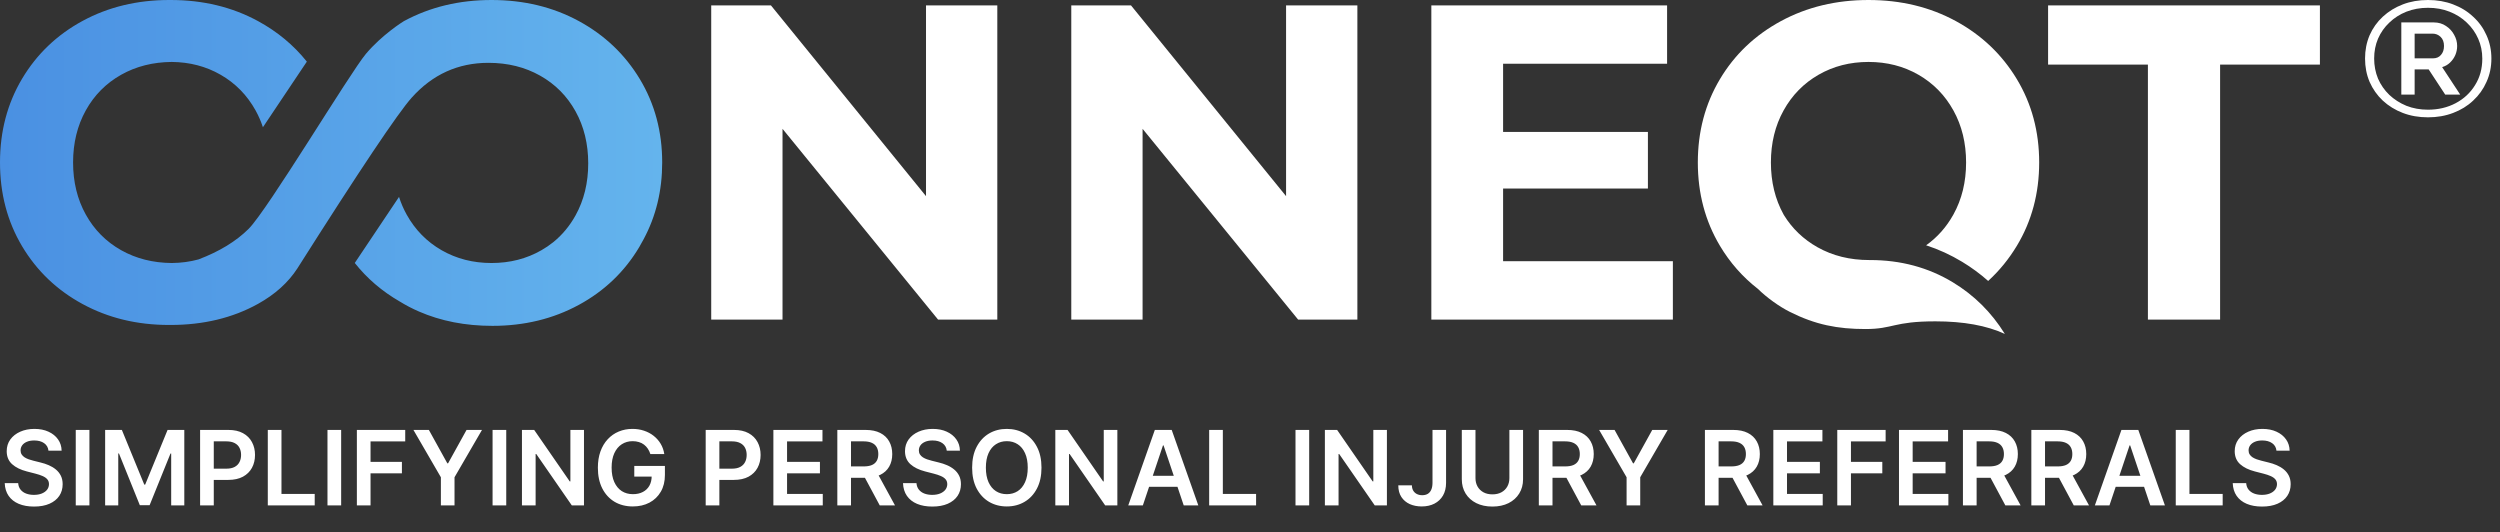 <svg width="277" height="59" viewBox="0 0 277 59" fill="none" xmlns="http://www.w3.org/2000/svg">
<rect x="0" y="0" width="277" height="59" fill="#333333" stroke="none"/>
<path d="M110.502 0.597V35.409H103.935L86.703 14.273V35.409H78.803V0.597H85.419L102.602 21.733V0.597H110.502ZM150.397 0.597V35.409H143.83L126.598 14.273V35.409H118.698V0.597H125.314L142.497 21.733V0.597H150.397ZM185.354 28.944V35.409H158.593V0.597H184.713V7.062H166.543V14.621H182.589V20.887H166.543V28.944H185.354ZM237.988 7.161H226.928V0.597H257.047V7.161H245.987V35.409H237.988V7.161ZM222.137 37C220.13 36.07 217.565 35.605 214.442 35.605C209.758 35.605 209.799 36.457 206.7 36.457C203.601 36.457 201.154 35.981 198.318 34.557C197.095 33.944 195.728 32.946 194.777 32.009C193.081 30.69 191.676 29.096 190.564 27.228C188.934 24.493 188.119 21.418 188.119 18.003C188.119 14.588 188.934 11.513 190.564 8.778C192.193 6.042 194.448 3.896 197.328 2.337C200.208 0.779 203.442 0 207.03 0C210.618 0 213.844 0.779 216.708 2.337C219.571 3.896 221.826 6.042 223.472 8.778C225.118 11.513 225.941 14.588 225.941 18.003C225.941 21.418 225.118 24.493 223.472 27.228C222.587 28.698 221.526 29.999 220.289 31.13C219.4 30.341 218.437 29.633 217.4 29.006C216.134 28.241 214.805 27.632 213.414 27.179C214.659 26.294 215.667 25.158 216.436 23.771C217.374 22.081 217.843 20.158 217.843 18.003C217.843 15.848 217.374 13.925 216.436 12.234C215.498 10.543 214.206 9.225 212.56 8.28C210.914 7.335 209.071 6.863 207.03 6.863C204.989 6.863 203.146 7.335 201.5 8.28C199.854 9.225 198.562 10.543 197.624 12.234C196.686 13.925 196.217 15.848 196.217 18.003C196.217 20.158 196.686 22.081 197.624 23.771C197.634 23.789 197.644 23.806 197.653 23.824C198.575 25.324 199.818 26.515 201.383 27.396C203.062 28.34 204.971 28.813 207.11 28.813C207.143 28.813 207.176 28.813 207.209 28.813V29.141V28.813C210.6 28.813 213.653 29.634 216.368 31.275C218.735 32.705 220.657 34.613 222.137 37Z" fill="white"/>
<path d="M27.543 25.362C29.638 23.287 38.786 8.052 40.548 5.962C42.309 3.872 44.626 2.409 44.758 2.337C47.639 0.779 50.873 0 54.461 0C58.049 0 61.275 0.779 64.138 2.337C67.002 3.896 69.257 6.042 70.903 8.778C72.549 11.513 73.371 14.588 73.371 18.003C73.371 21.12 72.686 23.954 71.314 26.505C71.161 26.799 70.999 27.09 70.829 27.377C69.199 30.112 66.961 32.251 64.114 33.792C61.266 35.334 58.082 36.105 54.559 36.105C51.564 36.105 48.849 35.574 46.413 34.513C45.669 34.19 44.963 33.821 44.293 33.408C42.325 32.273 40.664 30.849 39.309 29.137L44.212 21.816C44.429 22.499 44.711 23.151 45.055 23.771C45.993 25.462 47.285 26.78 48.931 27.725C50.577 28.67 52.42 29.142 54.461 29.142C56.502 29.142 58.345 28.67 59.991 27.725C60.462 27.455 60.904 27.154 61.317 26.822C62.308 26.014 63.125 25.03 63.768 23.871C64.706 22.18 65.175 20.257 65.175 18.102C65.175 15.947 64.706 14.024 63.768 12.333C62.83 10.643 61.521 9.325 59.843 8.38C58.164 7.435 56.255 6.962 54.115 6.962C50.756 6.962 47.925 8.246 45.623 10.814C44.089 12.527 39.861 18.839 32.942 29.751C31.926 31.314 30.475 32.619 28.588 33.668C25.758 35.241 22.499 36.005 18.911 36.005C18.878 36.005 18.845 36.005 18.812 36.005C18.779 36.005 18.746 36.005 18.713 36.005C15.191 36.005 12.006 35.235 9.159 33.693C6.312 32.151 4.073 30.013 2.444 27.278C0.815 24.542 0 21.451 0 18.003C0 14.555 0.815 11.463 2.444 8.728C4.073 5.993 6.312 3.854 9.159 2.312C12.006 0.771 15.207 0 18.762 0C18.787 0 18.812 3.65092e-05 18.837 0C18.862 3.65092e-05 18.886 0 18.911 0C22.499 0 25.724 0.779 28.588 2.337C30.733 3.505 32.537 5.002 33.998 6.829L29.131 14.098C28.917 13.448 28.646 12.827 28.317 12.234C27.378 10.543 26.087 9.225 24.441 8.28C22.827 7.354 21.024 6.882 19.031 6.863C16.943 6.882 15.076 7.354 13.43 8.28C11.751 9.225 10.443 10.543 9.505 12.234C8.567 13.925 8.098 15.848 8.098 18.003C8.098 20.158 8.567 22.081 9.505 23.771C10.443 25.462 11.751 26.78 13.43 27.725C15.076 28.651 16.943 29.124 19.031 29.142C20.068 29.132 21.053 29 21.988 28.745C24.295 27.872 26.147 26.745 27.543 25.362Z" fill="url(#paint0_linear_95_228)"/>
<path d="M269.019 13C268.01 13 267.081 12.838 266.234 12.514C265.387 12.19 264.645 11.734 264.01 11.145C263.387 10.557 262.901 9.867 262.552 9.075C262.215 8.283 262.047 7.418 262.047 6.482C262.047 5.558 262.215 4.699 262.552 3.907C262.901 3.115 263.387 2.431 264.01 1.855C264.645 1.266 265.387 0.81 266.234 0.486C267.081 0.162 268.01 0 269.019 0C270.028 0 270.957 0.162 271.804 0.486C272.664 0.81 273.405 1.266 274.028 1.855C274.664 2.431 275.156 3.115 275.505 3.907C275.866 4.699 276.047 5.558 276.047 6.482C276.047 7.418 275.866 8.283 275.505 9.075C275.156 9.867 274.664 10.557 274.028 11.145C273.405 11.734 272.664 12.19 271.804 12.514C270.957 12.838 270.028 13 269.019 13ZM269.019 12.154C270.153 12.154 271.175 11.914 272.085 11.434C272.994 10.953 273.711 10.287 274.234 9.435C274.77 8.583 275.038 7.604 275.038 6.5C275.038 5.708 274.888 4.976 274.589 4.303C274.29 3.619 273.866 3.019 273.318 2.503C272.782 1.987 272.147 1.584 271.412 1.296C270.689 1.008 269.891 0.864 269.019 0.864C268.159 0.864 267.362 1.008 266.627 1.296C265.904 1.584 265.275 1.987 264.739 2.503C264.203 3.007 263.785 3.601 263.486 4.285C263.2 4.958 263.056 5.69 263.056 6.482C263.056 7.274 263.2 8.018 263.486 8.715C263.785 9.399 264.203 9.999 264.739 10.515C265.275 11.019 265.904 11.421 266.627 11.722C267.362 12.01 268.159 12.154 269.019 12.154ZM266.066 2.485H269.673C270.184 2.485 270.633 2.617 271.019 2.881C271.405 3.133 271.704 3.457 271.916 3.853C272.141 4.249 272.253 4.663 272.253 5.096C272.253 5.444 272.184 5.78 272.047 6.104C271.91 6.416 271.717 6.692 271.468 6.932C271.218 7.172 270.926 7.34 270.589 7.436L272.589 10.479H270.926L269.094 7.688H267.542V10.479H266.066V2.485ZM269.58 6.464C269.954 6.464 270.246 6.338 270.458 6.086C270.683 5.834 270.795 5.504 270.795 5.096C270.795 4.663 270.67 4.327 270.421 4.087C270.172 3.847 269.873 3.727 269.524 3.727H267.542V6.464H269.58Z" fill="white"/>
<path d="M5.37 49.935C5.332 49.579 5.171 49.301 4.888 49.102C4.608 48.904 4.243 48.804 3.794 48.804C3.478 48.804 3.207 48.852 2.981 48.947C2.755 49.043 2.582 49.172 2.463 49.335C2.343 49.499 2.281 49.685 2.279 49.895C2.279 50.069 2.318 50.22 2.397 50.348C2.479 50.476 2.589 50.585 2.728 50.675C2.867 50.762 3.021 50.835 3.189 50.895C3.358 50.955 3.528 51.005 3.7 51.046L4.484 51.242C4.8 51.316 5.103 51.415 5.395 51.541C5.689 51.666 5.951 51.824 6.183 52.014C6.417 52.205 6.602 52.435 6.738 52.704C6.874 52.974 6.942 53.29 6.942 53.652C6.942 54.142 6.817 54.573 6.567 54.946C6.316 55.317 5.954 55.607 5.48 55.816C5.009 56.023 4.439 56.127 3.769 56.127C3.119 56.127 2.554 56.026 2.075 55.824C1.598 55.623 1.225 55.329 0.956 54.942C0.689 54.556 0.545 54.085 0.523 53.529H2.013C2.035 53.821 2.125 54.063 2.283 54.256C2.441 54.45 2.646 54.594 2.9 54.689C3.155 54.784 3.441 54.832 3.757 54.832C4.087 54.832 4.375 54.783 4.623 54.685C4.873 54.584 5.069 54.445 5.211 54.269C5.353 54.089 5.425 53.879 5.427 53.64C5.425 53.422 5.361 53.242 5.235 53.1C5.11 52.956 4.935 52.836 4.709 52.741C4.485 52.643 4.224 52.556 3.925 52.48L2.973 52.235C2.284 52.058 1.74 51.79 1.339 51.43C0.942 51.068 0.743 50.588 0.743 49.989C0.743 49.496 0.877 49.064 1.143 48.694C1.413 48.324 1.779 48.037 2.242 47.832C2.705 47.626 3.229 47.522 3.814 47.522C4.408 47.522 4.928 47.626 5.374 47.832C5.824 48.037 6.176 48.321 6.432 48.686C6.688 49.048 6.82 49.465 6.828 49.935H5.37ZM9.908 47.636V56H8.393V47.636H9.908ZM11.649 47.636H13.503L15.986 53.697H16.084L18.567 47.636H20.421V56H18.967V50.254H18.89L16.578 55.975H15.492L13.18 50.242H13.103V56H11.649V47.636ZM22.171 56V47.636H25.307C25.95 47.636 26.489 47.756 26.924 47.996C27.363 48.235 27.694 48.565 27.917 48.984C28.143 49.401 28.256 49.874 28.256 50.405C28.256 50.941 28.143 51.418 27.917 51.834C27.691 52.251 27.357 52.579 26.916 52.819C26.475 53.056 25.932 53.174 25.287 53.174H23.208V51.928H25.083C25.458 51.928 25.766 51.863 26.006 51.732C26.245 51.602 26.422 51.422 26.536 51.193C26.654 50.965 26.712 50.702 26.712 50.405C26.712 50.108 26.654 49.847 26.536 49.621C26.422 49.395 26.244 49.219 26.001 49.094C25.762 48.966 25.453 48.902 25.074 48.902H23.686V56H22.171ZM29.672 56V47.636H31.187V54.73H34.87V56H29.672ZM37.8 47.636V56H36.285V47.636H37.8ZM39.541 56V47.636H44.899V48.906H41.056V51.177H44.532V52.447H41.056V56H39.541ZM45.808 47.636H47.519L49.565 51.336H49.647L51.693 47.636H53.404L50.361 52.88V56H48.85V52.88L45.808 47.636ZM56.092 47.636V56H54.577V47.636H56.092ZM64.705 47.636V56H63.358L59.417 50.303H59.347V56H57.832V47.636H59.188L63.125 53.337H63.199V47.636H64.705ZM72.059 50.307C71.991 50.087 71.897 49.889 71.778 49.715C71.66 49.538 71.519 49.387 71.353 49.262C71.189 49.136 71.002 49.043 70.789 48.98C70.577 48.915 70.345 48.882 70.095 48.882C69.646 48.882 69.246 48.995 68.894 49.221C68.543 49.447 68.267 49.779 68.065 50.217C67.867 50.653 67.767 51.184 67.767 51.81C67.767 52.442 67.867 52.977 68.065 53.415C68.264 53.853 68.54 54.187 68.894 54.416C69.248 54.642 69.659 54.754 70.128 54.754C70.552 54.754 70.92 54.673 71.23 54.509C71.543 54.346 71.784 54.115 71.953 53.815C72.122 53.513 72.206 53.159 72.206 52.753L72.549 52.806H70.279V51.622H73.672V52.627C73.672 53.343 73.52 53.962 73.215 54.485C72.91 55.008 72.491 55.411 71.957 55.694C71.424 55.974 70.811 56.114 70.12 56.114C69.349 56.114 68.672 55.941 68.09 55.596C67.51 55.247 67.057 54.753 66.73 54.113C66.406 53.471 66.244 52.709 66.244 51.826C66.244 51.151 66.339 50.548 66.53 50.017C66.723 49.486 66.993 49.036 67.338 48.666C67.684 48.292 68.09 48.009 68.555 47.816C69.021 47.62 69.527 47.522 70.075 47.522C70.537 47.522 70.969 47.59 71.369 47.726C71.769 47.86 72.125 48.05 72.435 48.298C72.748 48.546 73.005 48.84 73.207 49.18C73.408 49.52 73.54 49.896 73.603 50.307H72.059ZM78.19 56V47.636H81.326C81.969 47.636 82.508 47.756 82.944 47.996C83.382 48.235 83.713 48.565 83.936 48.984C84.162 49.401 84.275 49.874 84.275 50.405C84.275 50.941 84.162 51.418 83.936 51.834C83.71 52.251 83.376 52.579 82.935 52.819C82.494 53.056 81.951 53.174 81.306 53.174H79.227V51.928H81.102C81.477 51.928 81.785 51.863 82.025 51.732C82.264 51.602 82.441 51.422 82.556 51.193C82.673 50.965 82.731 50.702 82.731 50.405C82.731 50.108 82.673 49.847 82.556 49.621C82.441 49.395 82.263 49.219 82.021 49.094C81.781 48.966 81.472 48.902 81.094 48.902H79.705V56H78.19ZM85.691 56V47.636H91.13V48.906H87.206V51.177H90.849V52.447H87.206V54.73H91.163V56H85.691ZM92.776 56V47.636H95.913C96.555 47.636 97.094 47.748 97.53 47.971C97.968 48.194 98.299 48.508 98.522 48.91C98.748 49.311 98.861 49.778 98.861 50.311C98.861 50.848 98.747 51.313 98.518 51.708C98.292 52.1 97.959 52.404 97.517 52.619C97.076 52.831 96.535 52.937 95.892 52.937H93.658V51.679H95.688C96.064 51.679 96.371 51.628 96.611 51.524C96.85 51.418 97.027 51.264 97.142 51.063C97.259 50.858 97.317 50.608 97.317 50.311C97.317 50.014 97.259 49.761 97.142 49.552C97.025 49.339 96.846 49.179 96.607 49.07C96.367 48.958 96.058 48.902 95.68 48.902H94.291V56H92.776ZM97.097 52.21L99.167 56H97.477L95.443 52.21H97.097ZM104.901 49.935C104.863 49.579 104.702 49.301 104.419 49.102C104.139 48.904 103.774 48.804 103.325 48.804C103.009 48.804 102.738 48.852 102.512 48.947C102.286 49.043 102.113 49.172 101.993 49.335C101.874 49.499 101.812 49.685 101.81 49.895C101.81 50.069 101.849 50.22 101.928 50.348C102.01 50.476 102.12 50.585 102.259 50.675C102.398 50.762 102.551 50.835 102.72 50.895C102.889 50.955 103.059 51.005 103.231 51.046L104.015 51.242C104.331 51.316 104.634 51.415 104.925 51.541C105.22 51.666 105.482 51.824 105.714 52.014C105.948 52.205 106.133 52.435 106.269 52.704C106.405 52.974 106.473 53.29 106.473 53.652C106.473 54.142 106.348 54.573 106.098 54.946C105.847 55.317 105.485 55.607 105.011 55.816C104.54 56.023 103.97 56.127 103.3 56.127C102.649 56.127 102.085 56.026 101.605 55.824C101.129 55.623 100.756 55.329 100.486 54.942C100.22 54.556 100.075 54.085 100.053 53.529H101.544C101.566 53.821 101.656 54.063 101.814 54.256C101.972 54.45 102.177 54.594 102.43 54.689C102.686 54.784 102.972 54.832 103.288 54.832C103.617 54.832 103.906 54.783 104.154 54.685C104.404 54.584 104.6 54.445 104.742 54.269C104.883 54.089 104.955 53.879 104.958 53.64C104.955 53.422 104.891 53.242 104.766 53.1C104.641 52.956 104.465 52.836 104.239 52.741C104.016 52.643 103.755 52.556 103.455 52.48L102.504 52.235C101.815 52.058 101.27 51.79 100.87 51.43C100.473 51.068 100.274 50.588 100.274 49.989C100.274 49.496 100.407 49.064 100.674 48.694C100.944 48.324 101.31 48.037 101.773 47.832C102.236 47.626 102.76 47.522 103.345 47.522C103.939 47.522 104.459 47.626 104.905 47.832C105.354 48.037 105.707 48.321 105.963 48.686C106.219 49.048 106.351 49.465 106.359 49.935H104.901ZM115.397 51.818C115.397 52.719 115.229 53.491 114.891 54.134C114.556 54.773 114.099 55.264 113.519 55.604C112.942 55.944 112.287 56.114 111.554 56.114C110.822 56.114 110.166 55.944 109.586 55.604C109.009 55.261 108.551 54.769 108.214 54.13C107.879 53.487 107.712 52.717 107.712 51.818C107.712 50.917 107.879 50.147 108.214 49.507C108.551 48.864 109.009 48.373 109.586 48.032C110.166 47.692 110.822 47.522 111.554 47.522C112.287 47.522 112.942 47.692 113.519 48.032C114.099 48.373 114.556 48.864 114.891 49.507C115.229 50.147 115.397 50.917 115.397 51.818ZM113.874 51.818C113.874 51.184 113.775 50.649 113.576 50.213C113.38 49.775 113.108 49.444 112.759 49.221C112.411 48.995 112.009 48.882 111.554 48.882C111.1 48.882 110.698 48.995 110.35 49.221C110.001 49.444 109.728 49.775 109.529 50.213C109.333 50.649 109.235 51.184 109.235 51.818C109.235 52.453 109.333 52.989 109.529 53.427C109.728 53.863 110.001 54.194 110.35 54.42C110.698 54.643 111.1 54.754 111.554 54.754C112.009 54.754 112.411 54.643 112.759 54.42C113.108 54.194 113.38 53.863 113.576 53.427C113.775 52.989 113.874 52.453 113.874 51.818ZM123.803 47.636V56H122.455L118.514 50.303H118.445V56H116.93V47.636H118.286L122.222 53.337H122.296V47.636H123.803ZM126.628 56H125.01L127.955 47.636H129.825L132.774 56H131.157L128.923 49.352H128.857L126.628 56ZM126.681 52.721H131.091V53.938H126.681V52.721ZM133.975 56V47.636H135.491V54.73H139.174V56H133.975ZM145.057 47.636V56H143.542V47.636H145.057ZM153.67 47.636V56H152.323L148.382 50.303H148.312V56H146.797V47.636H148.153L152.09 53.337H152.164V47.636H153.67ZM158.721 47.636H160.224V53.517C160.221 54.056 160.107 54.52 159.881 54.91C159.655 55.296 159.339 55.594 158.933 55.804C158.53 56.011 158.061 56.114 157.524 56.114C157.034 56.114 156.593 56.027 156.201 55.853C155.812 55.676 155.503 55.415 155.274 55.069C155.046 54.723 154.931 54.293 154.931 53.778H156.438C156.441 54.004 156.49 54.199 156.585 54.362C156.683 54.526 156.818 54.651 156.99 54.738C157.161 54.825 157.358 54.869 157.582 54.869C157.824 54.869 158.03 54.818 158.198 54.718C158.367 54.614 158.495 54.462 158.582 54.26C158.672 54.059 158.718 53.811 158.721 53.517V47.636ZM167.24 47.636H168.755V53.1C168.755 53.7 168.613 54.226 168.33 54.681C168.05 55.136 167.655 55.491 167.146 55.747C166.637 56 166.042 56.127 165.361 56.127C164.678 56.127 164.082 56 163.573 55.747C163.063 55.491 162.669 55.136 162.388 54.681C162.108 54.226 161.968 53.7 161.968 53.1V47.636H163.483V52.974C163.483 53.322 163.559 53.633 163.711 53.905C163.867 54.177 164.084 54.391 164.365 54.546C164.645 54.699 164.977 54.775 165.361 54.775C165.745 54.775 166.077 54.699 166.358 54.546C166.641 54.391 166.859 54.177 167.011 53.905C167.164 53.633 167.24 53.322 167.24 52.974V47.636ZM170.502 56V47.636H173.638C174.281 47.636 174.82 47.748 175.255 47.971C175.694 48.194 176.024 48.508 176.248 48.91C176.474 49.311 176.587 49.778 176.587 50.311C176.587 50.848 176.472 51.313 176.244 51.708C176.018 52.1 175.684 52.404 175.243 52.619C174.802 52.831 174.26 52.937 173.618 52.937H171.384V51.679H173.413C173.789 51.679 174.097 51.628 174.336 51.524C174.576 51.418 174.753 51.264 174.867 51.063C174.984 50.858 175.043 50.608 175.043 50.311C175.043 50.014 174.984 49.761 174.867 49.552C174.75 49.339 174.572 49.179 174.332 49.07C174.093 48.958 173.784 48.902 173.405 48.902H172.017V56H170.502ZM174.822 52.21L176.893 56H175.202L173.168 52.21H174.822ZM177.184 47.636H178.895L180.941 51.336H181.023L183.069 47.636H184.78L181.737 52.88V56H180.226V52.88L177.184 47.636ZM188.905 56V47.636H192.042C192.684 47.636 193.223 47.748 193.659 47.971C194.097 48.194 194.428 48.508 194.651 48.91C194.877 49.311 194.99 49.778 194.99 50.311C194.99 50.848 194.876 51.313 194.647 51.708C194.421 52.1 194.088 52.404 193.647 52.619C193.205 52.831 192.664 52.937 192.021 52.937H189.787V51.679H191.817C192.193 51.679 192.5 51.628 192.74 51.524C192.979 51.418 193.156 51.264 193.271 51.063C193.388 50.858 193.446 50.608 193.446 50.311C193.446 50.014 193.388 49.761 193.271 49.552C193.154 49.339 192.975 49.179 192.736 49.07C192.496 48.958 192.187 48.902 191.809 48.902H190.42V56H188.905ZM193.226 52.21L195.296 56H193.606L191.572 52.21H193.226ZM196.485 56V47.636H201.924V48.906H198V51.177H201.643V52.447H198V54.73H201.957V56H196.485ZM203.57 56V47.636H208.928V48.906H205.085V51.177H208.56V52.447H205.085V56H203.57ZM210.408 56V47.636H215.848V48.906H211.923V51.177H215.566V52.447H211.923V54.73H215.881V56H210.408ZM217.494 56V47.636H220.63C221.273 47.636 221.812 47.748 222.247 47.971C222.686 48.194 223.016 48.508 223.24 48.91C223.466 49.311 223.579 49.778 223.579 50.311C223.579 50.848 223.464 51.313 223.236 51.708C223.01 52.1 222.676 52.404 222.235 52.619C221.794 52.831 221.252 52.937 220.61 52.937H218.376V51.679H220.405C220.781 51.679 221.089 51.628 221.328 51.524C221.568 51.418 221.745 51.264 221.859 51.063C221.976 50.858 222.035 50.608 222.035 50.311C222.035 50.014 221.976 49.761 221.859 49.552C221.742 49.339 221.564 49.179 221.324 49.07C221.085 48.958 220.776 48.902 220.397 48.902H219.009V56H217.494ZM221.814 52.21L223.885 56H222.194L220.16 52.21H221.814ZM225.073 56V47.636H228.21C228.852 47.636 229.391 47.748 229.827 47.971C230.265 48.194 230.596 48.508 230.819 48.91C231.045 49.311 231.158 49.778 231.158 50.311C231.158 50.848 231.044 51.313 230.815 51.708C230.589 52.1 230.256 52.404 229.814 52.619C229.373 52.831 228.832 52.937 228.189 52.937H225.955V51.679H227.985C228.361 51.679 228.668 51.628 228.908 51.524C229.147 51.418 229.324 51.264 229.439 51.063C229.556 50.858 229.614 50.608 229.614 50.311C229.614 50.014 229.556 49.761 229.439 49.552C229.322 49.339 229.143 49.179 228.904 49.07C228.664 48.958 228.355 48.902 227.977 48.902H226.588V56H225.073ZM229.394 52.21L231.464 56H229.774L227.74 52.21H229.394ZM233.727 56H232.11L235.054 47.636H236.924L239.873 56H238.256L236.022 49.352H235.956L233.727 56ZM233.78 52.721H238.19V53.938H233.78V52.721ZM241.074 56V47.636H242.59V54.73H246.273V56H241.074ZM252.233 49.935C252.195 49.579 252.035 49.301 251.752 49.102C251.471 48.904 251.106 48.804 250.657 48.804C250.341 48.804 250.07 48.852 249.844 48.947C249.618 49.043 249.446 49.172 249.326 49.335C249.206 49.499 249.145 49.685 249.142 49.895C249.142 50.069 249.181 50.22 249.26 50.348C249.342 50.476 249.452 50.585 249.591 50.675C249.73 50.762 249.884 50.835 250.053 50.895C250.221 50.955 250.392 51.005 250.563 51.046L251.347 51.242C251.663 51.316 251.967 51.415 252.258 51.541C252.552 51.666 252.815 51.824 253.046 52.014C253.28 52.205 253.465 52.435 253.601 52.704C253.738 52.974 253.806 53.29 253.806 53.652C253.806 54.142 253.68 54.573 253.43 54.946C253.179 55.317 252.817 55.607 252.344 55.816C251.873 56.023 251.302 56.127 250.633 56.127C249.982 56.127 249.417 56.026 248.938 55.824C248.461 55.623 248.088 55.329 247.819 54.942C247.552 54.556 247.408 54.085 247.386 53.529H248.877C248.898 53.821 248.988 54.063 249.146 54.256C249.304 54.45 249.509 54.594 249.763 54.689C250.019 54.784 250.304 54.832 250.62 54.832C250.95 54.832 251.238 54.783 251.486 54.685C251.737 54.584 251.933 54.445 252.074 54.269C252.216 54.089 252.288 53.879 252.291 53.64C252.288 53.422 252.224 53.242 252.099 53.1C251.973 52.956 251.798 52.836 251.572 52.741C251.349 52.643 251.087 52.556 250.788 52.48L249.836 52.235C249.147 52.058 248.603 51.79 248.203 51.43C247.805 51.068 247.606 50.588 247.606 49.989C247.606 49.496 247.74 49.064 248.007 48.694C248.276 48.324 248.642 48.037 249.105 47.832C249.568 47.626 250.092 47.522 250.677 47.522C251.271 47.522 251.791 47.626 252.237 47.832C252.687 48.037 253.039 48.321 253.295 48.686C253.551 49.048 253.683 49.465 253.691 49.935H252.233Z" fill="white"/>
<defs>
<linearGradient id="paint0_linear_95_228" x1="73.371" y1="18.052" x2="0" y2="18.052" gradientUnits="userSpaceOnUse">
<stop stop-color="#64B4ED"/>
<stop offset="1" stop-color="#4A90E2"/>
</linearGradient>
</defs>
</svg>
